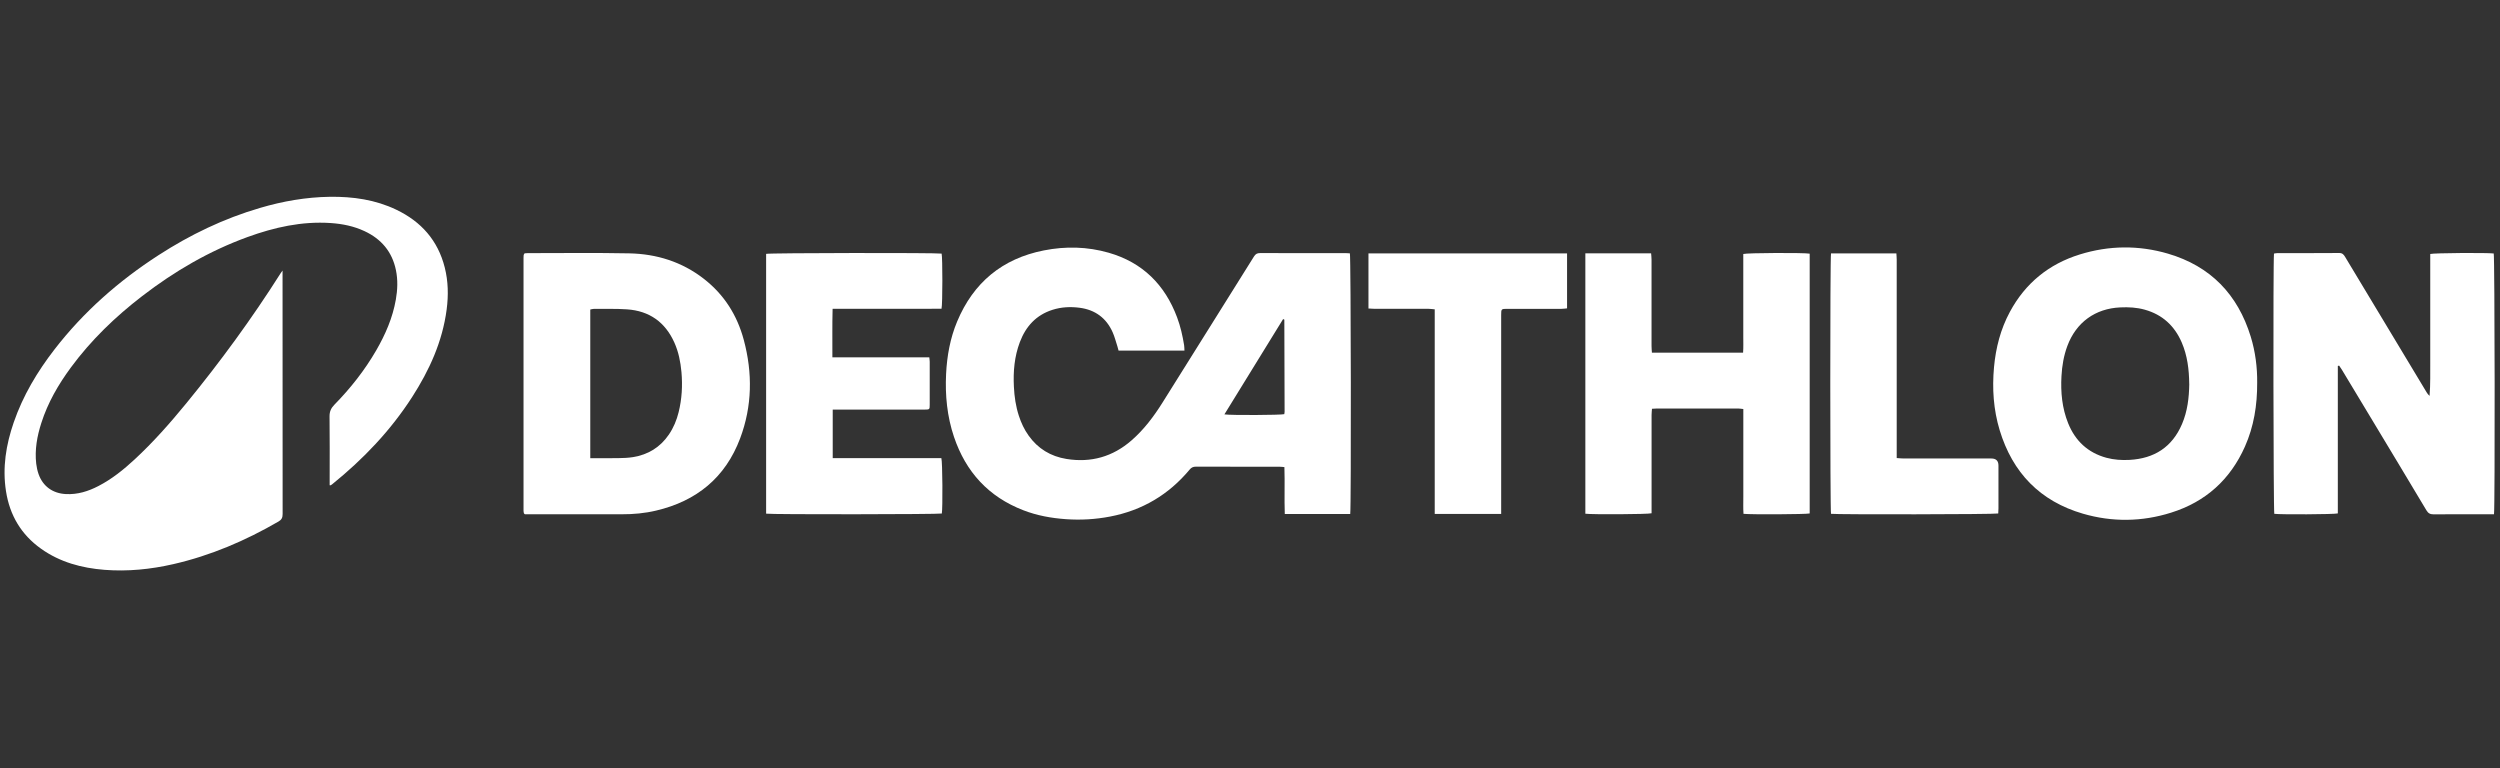 <svg width="192" height="59" viewBox="0 0 192 59" fill="none" xmlns="http://www.w3.org/2000/svg">
<rect x="0" y="0" width="192" height="59" fill="#333333" stroke="none"/>
<path d="M90.972 26.926H85.906C85.874 26.808 85.849 26.698 85.814 26.592C85.696 26.232 85.604 25.861 85.451 25.518C84.965 24.422 84.104 23.791 82.916 23.636C82.216 23.544 81.514 23.576 80.832 23.794C79.574 24.194 78.782 25.067 78.325 26.273C77.907 27.378 77.807 28.529 77.867 29.701C77.904 30.46 78.011 31.209 78.25 31.937C78.425 32.475 78.662 32.985 78.993 33.448C79.709 34.458 80.694 35.051 81.905 35.247C83.788 35.552 85.46 35.08 86.902 33.822C87.858 32.99 88.609 31.989 89.277 30.924C90.618 28.791 91.951 26.655 93.286 24.523C94.293 22.914 95.304 21.31 96.305 19.698C96.423 19.512 96.547 19.434 96.772 19.437C98.982 19.445 101.19 19.442 103.4 19.442C103.492 19.442 103.582 19.451 103.671 19.457C103.751 19.704 103.777 38.983 103.697 39.475H98.671C98.628 38.286 98.683 37.098 98.642 35.874C98.51 35.863 98.401 35.846 98.291 35.846C96.138 35.846 93.988 35.846 91.835 35.84C91.631 35.84 91.496 35.906 91.366 36.062C89.76 37.99 87.722 39.199 85.258 39.671C84.136 39.887 83.002 39.953 81.859 39.872C80.74 39.792 79.646 39.596 78.598 39.19C75.924 38.16 74.174 36.246 73.265 33.549C72.738 31.983 72.58 30.365 72.66 28.719C72.729 27.332 72.971 25.979 73.509 24.692C74.761 21.699 76.975 19.863 80.167 19.232C81.839 18.901 83.511 18.939 85.152 19.411C87.751 20.159 89.464 21.866 90.402 24.376C90.661 25.067 90.822 25.783 90.94 26.511C90.96 26.635 90.957 26.762 90.966 26.929L90.972 26.926ZM94.034 31.825C94.561 31.902 98.369 31.879 98.631 31.808C98.64 31.75 98.657 31.684 98.657 31.617C98.651 29.263 98.645 26.912 98.637 24.557C98.637 24.548 98.625 24.54 98.617 24.534C98.608 24.528 98.597 24.525 98.542 24.508C97.054 26.926 95.557 29.352 94.034 31.825Z" fill="white"/>
<path d="M25.318 37.274V36.885C25.318 35.253 25.33 33.618 25.309 31.986C25.304 31.609 25.422 31.347 25.681 31.082C26.916 29.822 28.006 28.443 28.893 26.909C29.598 25.689 30.157 24.408 30.401 23.006C30.534 22.252 30.562 21.495 30.407 20.744C30.116 19.333 29.284 18.352 27.992 17.75C27.169 17.367 26.294 17.189 25.39 17.129C23.177 16.982 21.07 17.457 19.009 18.205C16.064 19.276 13.393 20.836 10.918 22.741C8.857 24.327 6.995 26.117 5.449 28.216C4.482 29.528 3.671 30.924 3.173 32.487C2.847 33.503 2.66 34.539 2.781 35.61C2.813 35.881 2.873 36.157 2.963 36.413C3.296 37.354 4.051 37.89 5.049 37.944C5.953 37.993 6.776 37.734 7.562 37.325C8.592 36.793 9.488 36.071 10.334 35.288C11.773 33.958 13.065 32.49 14.306 30.976C16.916 27.787 19.346 24.465 21.553 20.985C21.582 20.939 21.617 20.896 21.7 20.778V21.152C21.7 27.26 21.7 33.368 21.706 39.475C21.706 39.746 21.637 39.907 21.392 40.051C18.851 41.525 16.177 42.67 13.307 43.327C11.569 43.724 9.81 43.902 8.031 43.764C6.275 43.626 4.609 43.18 3.15 42.141C1.627 41.056 0.749 39.571 0.461 37.731C0.176 35.915 0.461 34.159 1.054 32.441C1.762 30.386 2.862 28.547 4.186 26.834C6.419 23.947 9.119 21.573 12.179 19.595C14.605 18.027 17.187 16.783 19.967 15.969C21.717 15.453 23.505 15.14 25.332 15.114C27.097 15.091 28.821 15.332 30.433 16.104C32.347 17.019 33.633 18.464 34.157 20.545C34.425 21.607 34.445 22.684 34.304 23.763C33.982 26.233 32.977 28.434 31.645 30.504C29.984 33.08 27.894 35.267 25.514 37.19C25.479 37.219 25.439 37.242 25.402 37.268C25.393 37.274 25.381 37.268 25.318 37.268V37.274Z" fill="white"/>
<path d="M179.545 28.104V39.43C179.257 39.508 175.089 39.525 174.666 39.461C174.597 39.211 174.568 20.007 174.643 19.475C174.721 19.463 174.81 19.44 174.896 19.44C176.485 19.44 178.071 19.443 179.66 19.431C179.905 19.431 180 19.558 180.106 19.731C181.698 22.382 183.295 25.03 184.89 27.681C185.382 28.498 185.874 29.316 186.366 30.133C186.424 30.228 186.49 30.317 186.591 30.404C186.663 29.5 186.637 28.602 186.643 27.704C186.648 26.783 186.643 25.864 186.643 24.943V22.218C186.643 21.311 186.643 20.404 186.643 19.506C186.916 19.429 190.948 19.4 191.518 19.466C191.596 19.702 191.622 38.978 191.539 39.496C191.423 39.496 191.303 39.496 191.179 39.496C189.751 39.496 188.326 39.487 186.899 39.502C186.634 39.502 186.487 39.421 186.352 39.197C184.933 36.819 183.499 34.445 182.072 32.073C181.332 30.841 180.59 29.609 179.847 28.38C179.784 28.276 179.712 28.179 179.643 28.078C179.611 28.087 179.579 28.098 179.545 28.107V28.104Z" fill="white"/>
<path d="M173.351 29.382C173.36 31.132 173.095 32.755 172.413 34.292C171.285 36.831 169.394 38.541 166.74 39.372C164.501 40.078 162.227 40.106 159.976 39.453C156.677 38.494 154.565 36.307 153.575 33.04C153.097 31.46 152.99 29.837 153.14 28.196C153.278 26.702 153.644 25.277 154.358 23.953C155.543 21.749 157.351 20.278 159.731 19.541C161.973 18.847 164.247 18.821 166.498 19.48C169.768 20.439 171.86 22.612 172.856 25.853C173.216 27.024 173.363 28.233 173.351 29.382ZM168.133 29.488C168.121 28.38 167.992 27.312 167.557 26.302C167.005 25.024 166.072 24.161 164.719 23.784C164.103 23.611 163.476 23.579 162.84 23.608C160.914 23.694 159.452 24.756 158.776 26.561C158.496 27.312 158.364 28.092 158.321 28.887C158.252 30.127 158.367 31.348 158.836 32.511C159.383 33.863 160.347 34.767 161.769 35.156C162.353 35.314 162.949 35.351 163.548 35.32C165.445 35.216 166.82 34.341 167.577 32.571C168.001 31.581 168.121 30.533 168.136 29.488H168.133Z" fill="white"/>
<path d="M40.285 19.455C40.371 19.449 40.452 19.441 40.529 19.441C43.128 19.441 45.73 19.406 48.329 19.458C50.425 19.501 52.365 20.102 54.043 21.404C55.609 22.615 56.616 24.21 57.123 26.107C57.805 28.648 57.773 31.19 56.843 33.665C55.712 36.676 53.499 38.483 50.387 39.214C49.524 39.419 48.643 39.499 47.754 39.496C45.396 39.491 43.036 39.496 40.679 39.496H40.313C40.264 39.453 40.256 39.447 40.247 39.439C40.241 39.43 40.236 39.419 40.233 39.407C40.224 39.349 40.207 39.295 40.207 39.237C40.207 32.752 40.207 26.268 40.207 19.783C40.207 19.725 40.213 19.668 40.215 19.61C40.215 19.587 40.224 19.564 40.233 19.544C40.242 19.524 40.256 19.507 40.288 19.458L40.285 19.455ZM45.336 35.188C46.079 35.188 46.781 35.196 47.48 35.185C47.857 35.179 48.24 35.167 48.614 35.107C49.771 34.92 50.701 34.353 51.366 33.38C51.726 32.853 51.968 32.272 52.12 31.653C52.37 30.64 52.428 29.612 52.336 28.573C52.264 27.79 52.114 27.028 51.789 26.305C51.084 24.736 49.866 23.873 48.151 23.758C47.302 23.7 46.45 23.729 45.598 23.723C45.512 23.723 45.425 23.755 45.333 23.772V35.19L45.336 35.188Z" fill="white"/>
<path d="M121.752 19.455H126.806C126.818 19.625 126.838 19.78 126.838 19.936C126.838 22.143 126.838 24.354 126.838 26.561C126.838 26.731 126.855 26.901 126.867 27.085H133.869C133.901 26.651 133.881 26.23 133.884 25.81C133.887 25.396 133.884 24.981 133.884 24.567V20.77C133.884 20.347 133.884 19.921 133.884 19.507C134.157 19.418 138.581 19.4 138.984 19.481V39.433C138.716 39.502 134.511 39.525 133.901 39.462C133.867 39.027 133.892 38.581 133.887 38.138C133.884 37.689 133.887 37.24 133.887 36.791V32.787C133.887 32.341 133.887 31.892 133.887 31.414C133.737 31.4 133.616 31.374 133.495 31.374C131.411 31.374 129.33 31.374 127.246 31.374C127.134 31.374 127.019 31.386 126.872 31.394C126.861 31.567 126.841 31.722 126.841 31.881C126.841 34.238 126.841 36.598 126.841 38.955C126.841 39.114 126.841 39.272 126.841 39.419C126.556 39.502 122.247 39.522 121.755 39.453V19.455H121.752Z" fill="white"/>
<path d="M63.953 31.456V35.184C64.903 35.184 65.83 35.187 66.756 35.187C67.677 35.187 68.599 35.187 69.519 35.187H72.297C72.386 35.457 72.406 39.049 72.332 39.438C72.078 39.504 59.247 39.521 58.838 39.449V19.497C59.094 19.422 71.931 19.405 72.317 19.477C72.392 19.75 72.395 23.366 72.309 23.711C71.624 23.711 70.927 23.717 70.228 23.717C69.537 23.717 68.846 23.717 68.155 23.717H63.944C63.91 24.977 63.933 26.189 63.927 27.441H71.37C71.382 27.579 71.402 27.677 71.402 27.778C71.402 28.883 71.402 29.986 71.402 31.091C71.402 31.442 71.388 31.456 71.028 31.456C68.84 31.456 66.656 31.456 64.468 31.456C64.31 31.456 64.152 31.456 63.95 31.456H63.953Z" fill="white"/>
<path d="M110.187 39.469V23.757C109.997 23.742 109.845 23.716 109.689 23.716C108.308 23.714 106.929 23.716 105.547 23.716C105.412 23.716 105.28 23.702 105.098 23.693C105.098 22.266 105.098 20.873 105.098 19.459H120.35V23.682C120.212 23.693 120.068 23.719 119.927 23.719C118.546 23.719 117.167 23.719 115.785 23.719C115.29 23.719 115.29 23.719 115.29 24.212C115.29 29.133 115.29 34.055 115.29 38.977V39.472H110.193L110.187 39.469Z" fill="white"/>
<path d="M140.622 19.459H145.642C145.65 19.623 145.667 19.779 145.667 19.934C145.667 24.833 145.667 29.729 145.667 34.628V35.178C145.872 35.192 146.039 35.212 146.206 35.212C148.448 35.212 150.693 35.212 152.935 35.212C153.3 35.212 153.482 35.395 153.482 35.759C153.482 36.85 153.482 37.944 153.482 39.035C153.482 39.17 153.47 39.305 153.465 39.435C153.188 39.507 141.048 39.524 140.622 39.461C140.55 39.184 140.544 19.808 140.622 19.459Z" fill="white"/>
</svg>

